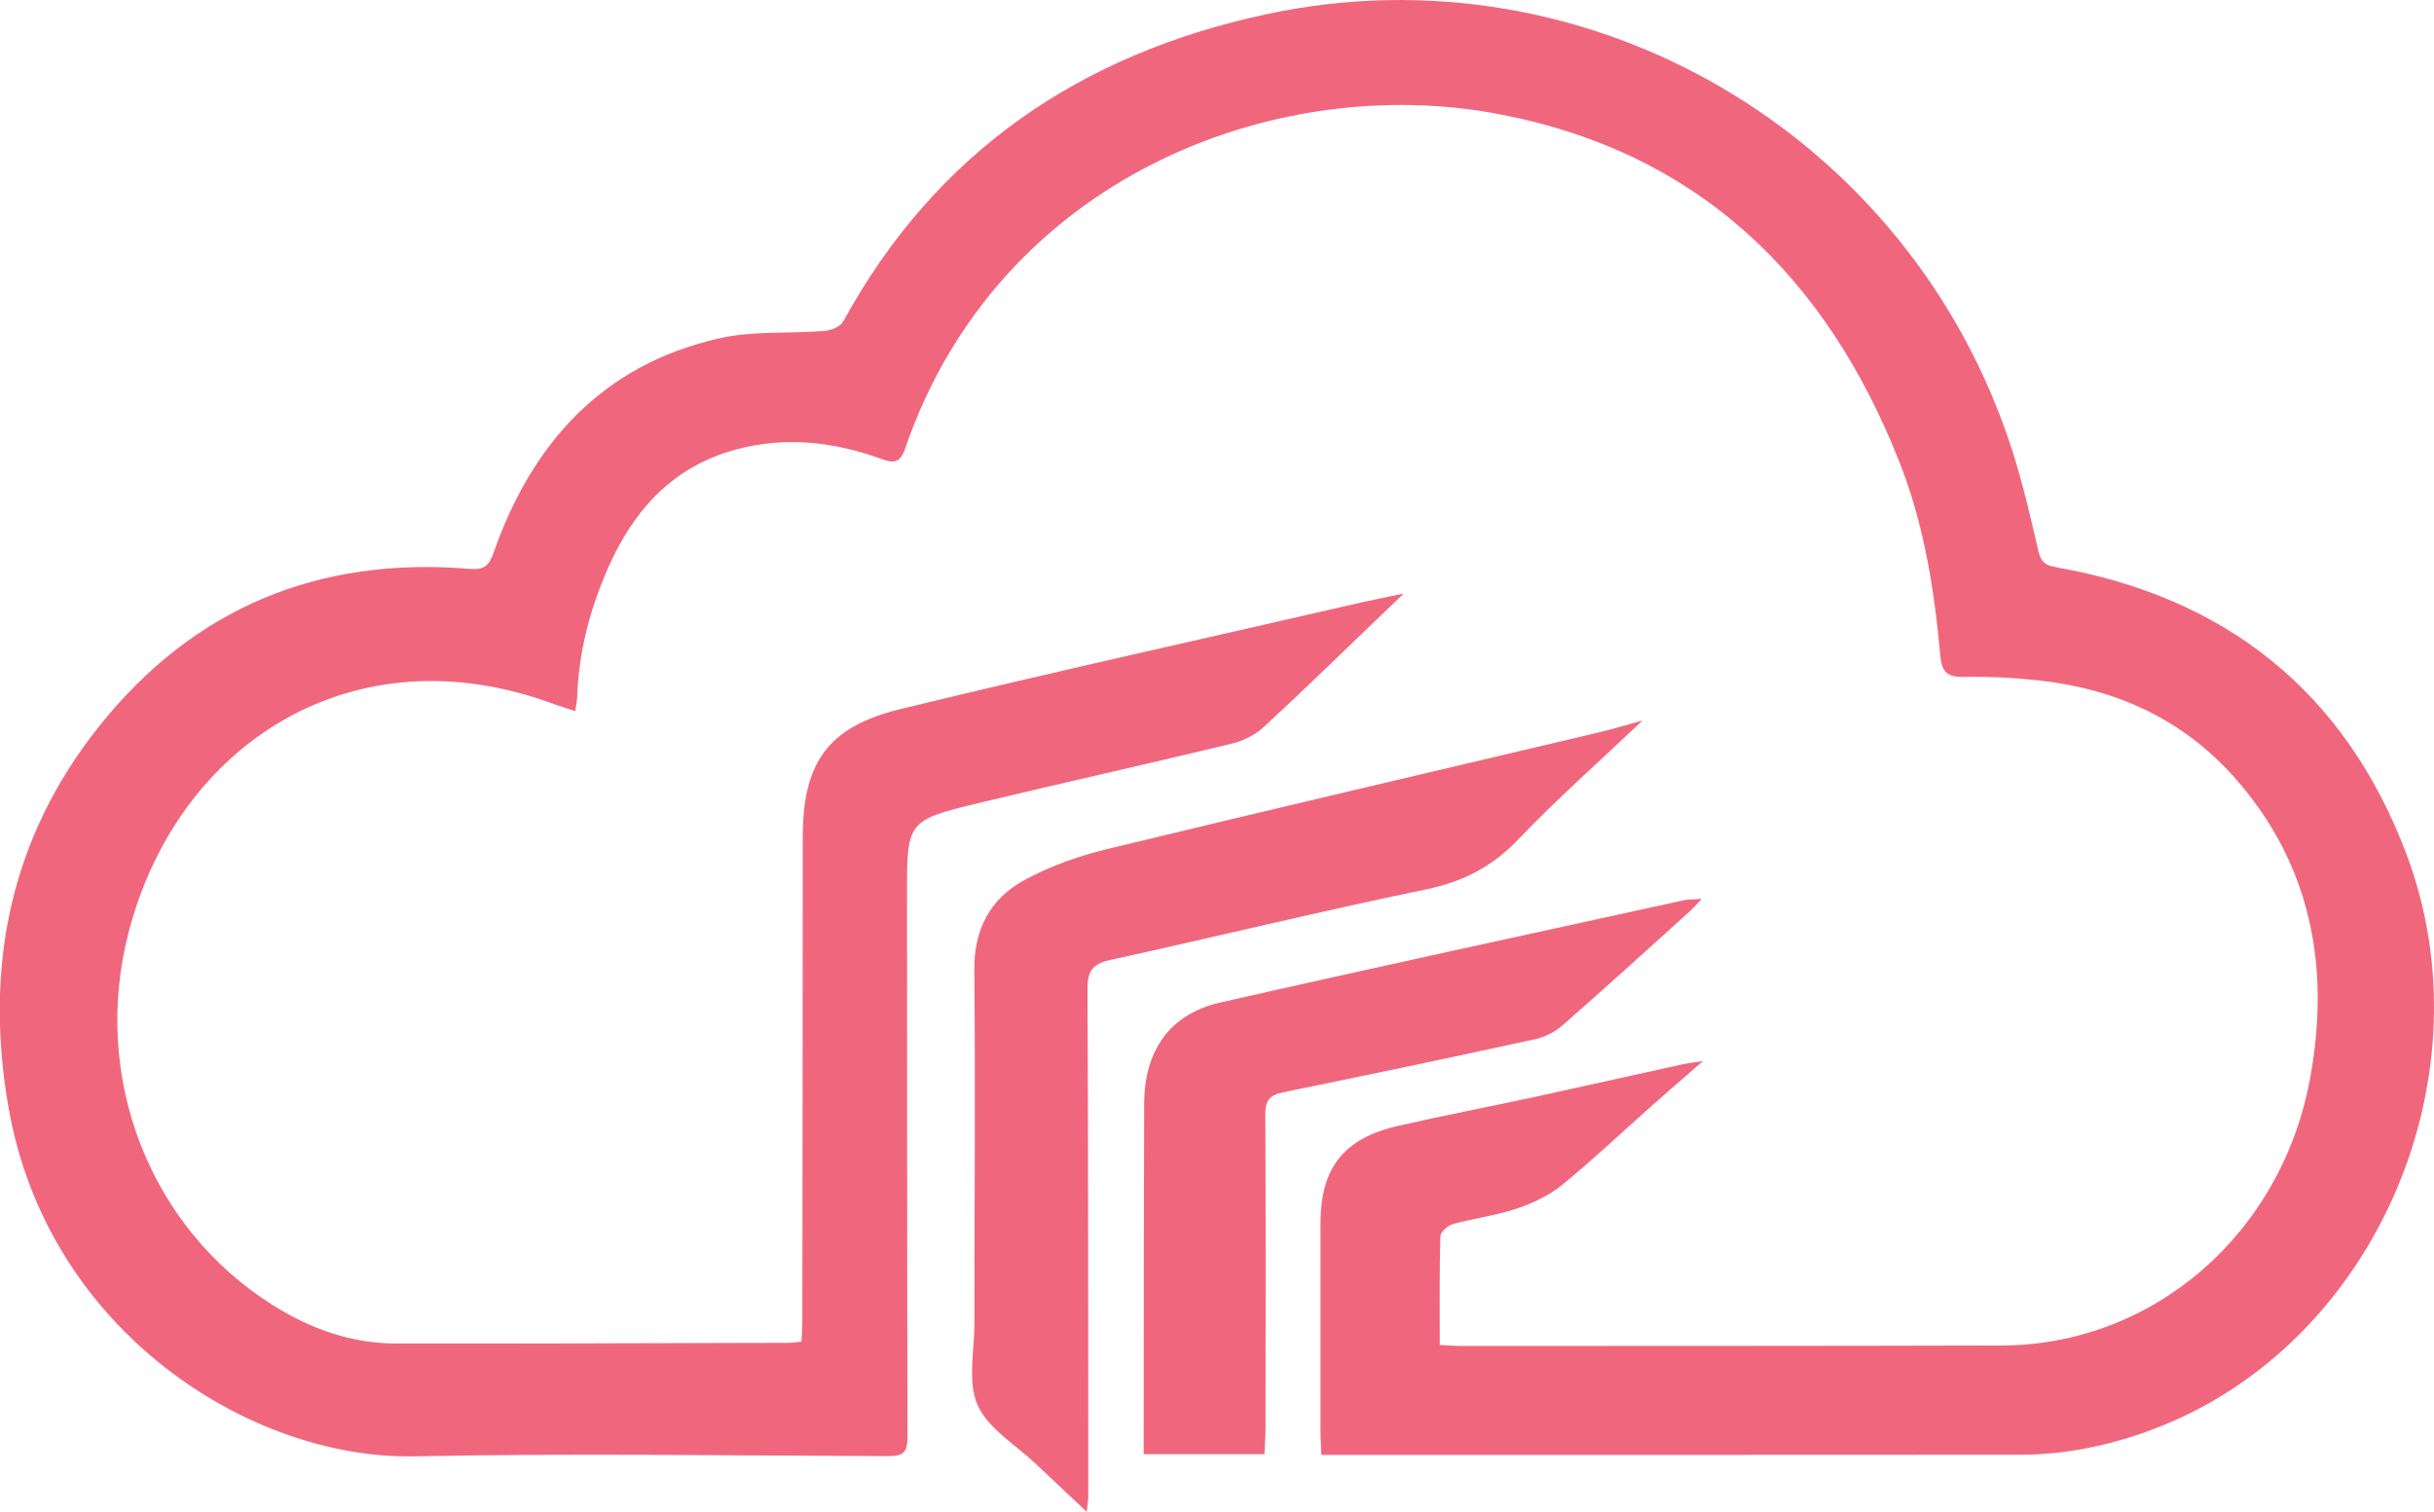 <?xml version="1.0" encoding="UTF-8"?> <svg xmlns="http://www.w3.org/2000/svg" id="Layer_2" data-name="Layer 2" width="245.3" height="152.37" viewBox="0 0 245.3 152.37"><defs><style> .cls-1 { fill: #f0677d; } </style></defs><g id="Layer_1-2" data-name="Layer 1"><g><path class="cls-1" d="m133.17,146.63c-.04-.85-.09-1.52-.09-2.19,0-7.04.01-14.09,0-21.13,0-5.6,2.32-8.59,7.84-9.85,4.53-1.03,9.1-1.91,13.65-2.89,4.98-1.08,9.94-2.2,14.91-3.29.53-.12,1.07-.18,2.15-.35-2.05,1.79-3.7,3.21-5.33,4.66-2.96,2.63-5.84,5.36-8.91,7.86-1.31,1.06-2.96,1.83-4.57,2.37-2.08.69-4.29.96-6.41,1.55-.51.14-1.24.8-1.25,1.24-.1,3.57-.06,7.15-.06,10.94.87.04,1.59.1,2.32.1,18.11-.01,36.22,0,54.33-.05,15.18-.05,28.2-11.16,31.08-27.01,2.01-11.06.14-21.44-7.59-30.18-5.25-5.94-12-8.99-19.79-9.84-2.49-.27-5.02-.4-7.53-.35-1.68.03-2.23-.47-2.38-2.18-.6-6.65-1.65-13.24-4.12-19.49-7.37-18.68-20.26-31.22-40.36-35.05-22.57-4.31-50.49,6.45-59.85,33.73-.51,1.48-1.18,1.45-2.36,1.03-4.78-1.74-9.66-2.3-14.63-.97-6.4,1.71-10.37,6.11-12.95,11.97-1.81,4.12-2.94,8.42-3.1,12.94-.01.42-.11.84-.19,1.47-.87-.29-1.63-.52-2.37-.79-20.03-7.32-37.65,4.03-42.62,22.97-3.86,14.72,2.11,29.89,14.5,37.68,3.79,2.39,7.92,3.87,12.44,3.87,13.2.02,26.41-.04,39.61-.07.36,0,.73-.07,1.23-.12.03-.75.09-1.42.09-2.09.02-16.22.04-32.45.04-48.67,0-7.54,2.46-11.2,9.89-13,15.51-3.77,31.1-7.21,46.65-10.79,1.15-.26,2.31-.48,4.03-.84-.97.93-1.54,1.47-2.11,2.02-4,3.83-7.95,7.7-12.02,11.45-.87.8-2.09,1.39-3.25,1.67-8.55,2.06-17.14,3.97-25.7,6.03-6.91,1.66-6.99,1.89-6.98,8.98.02,18.3,0,36.6.05,54.89,0,1.54-.48,1.89-1.93,1.89-15.91-.05-31.82-.3-47.73.02-16.64.34-36.99-12.65-40.93-35.09-2.49-14.18.11-27.23,9.18-38.56,9.5-11.87,22.08-17.05,37.23-15.79,1.54.13,2-.31,2.47-1.65,3.88-11.04,10.96-18.89,22.68-21.57,3.43-.79,7.11-.47,10.66-.76.67-.05,1.6-.43,1.89-.95C94.33,15.29,108.95,5.42,127.68,1.42c32.46-6.93,64.9,12.13,75.12,43.99,1.07,3.34,1.85,6.78,2.65,10.2.25,1.06.74,1.37,1.74,1.55,17.14,3.02,29.12,12.54,35.3,28.83,8.44,22.28-2.84,48.74-24.31,57.58-4.69,1.93-9.59,3.04-14.68,3.04-22.7.02-45.4.01-68.1.02-.68,0-1.36,0-2.22,0Z"></path><path class="cls-1" d="m165.51,72.64c-4.35,4.13-8.6,7.87-12.49,11.95-2.64,2.77-5.59,4.28-9.33,5.05-10.64,2.2-21.2,4.78-31.81,7.11-1.76.39-2.29,1.12-2.28,2.91.08,17.03.07,34.07.08,51.1,0,.41-.08.82-.16,1.6-1.86-1.75-3.49-3.27-5.11-4.81-2.04-1.94-4.83-3.56-5.89-5.95-1.03-2.32-.32-5.43-.32-8.19,0-11.88.11-23.76-.01-35.64-.04-4.1,1.6-7.18,5-9.05,2.65-1.45,5.63-2.49,8.59-3.2,16.42-3.98,32.88-7.81,49.32-11.7,1.38-.33,2.74-.74,4.41-1.2Z"></path><path class="cls-1" d="m171.51,90.59c-.55.58-.82.89-1.12,1.17-4.29,3.87-8.56,7.76-12.91,11.57-.76.67-1.79,1.19-2.77,1.4-8.47,1.85-16.95,3.63-25.44,5.36-1.41.29-1.76.93-1.75,2.29.05,10.49.03,20.98.02,31.48,0,.86-.07,1.73-.11,2.69h-12.17c0-.79,0-1.46,0-2.13.01-11.06.01-22.12.05-33.17.02-5.38,2.57-9.06,7.69-10.22,15.55-3.54,31.14-6.89,46.72-10.31.45-.1.94-.07,1.8-.13Z"></path></g></g></svg> 